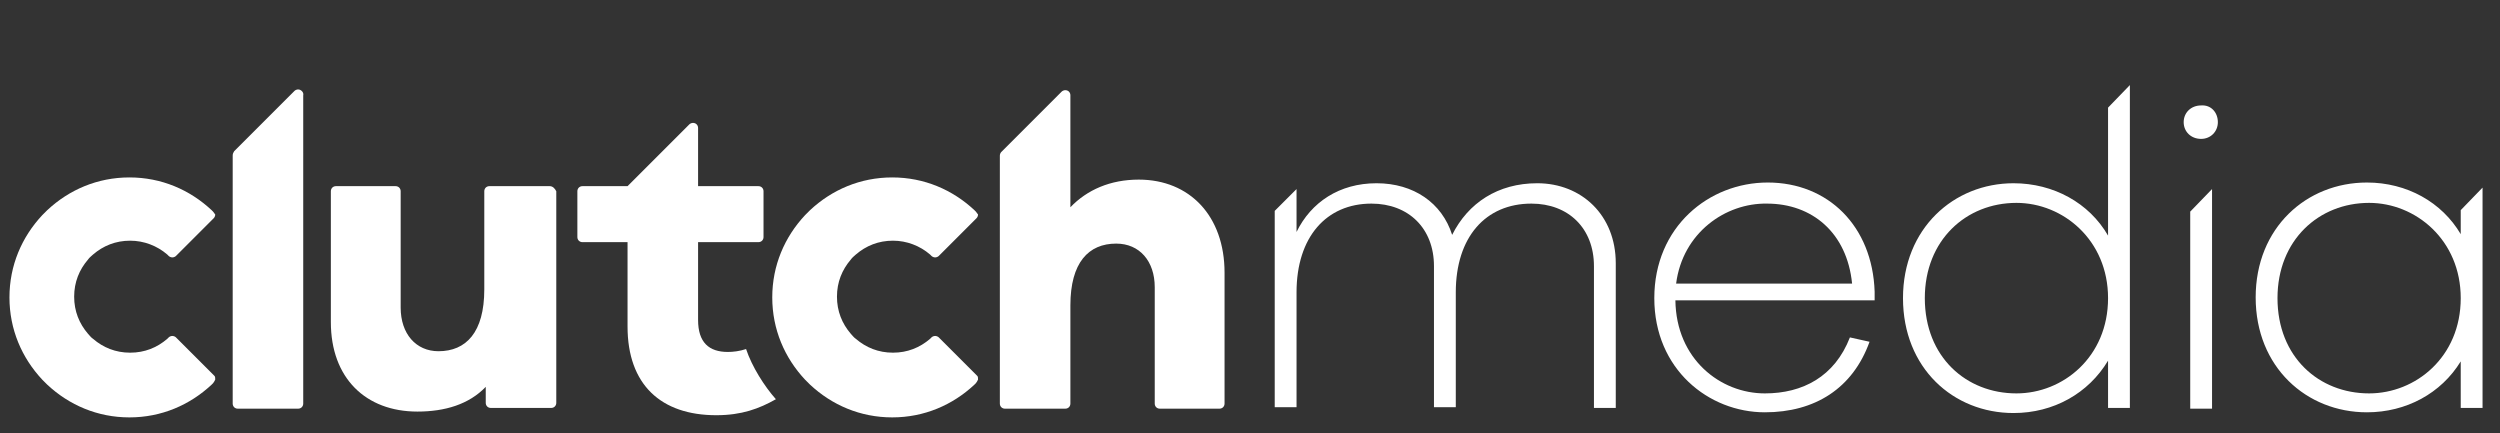 <?xml version="1.0" encoding="utf-8"?>
<!-- Generator: Adobe Illustrator 23.0.2, SVG Export Plug-In . SVG Version: 6.00 Build 0)  -->
<svg version="1.1" id="Layer_1" xmlns="http://www.w3.org/2000/svg" xmlns:xlink="http://www.w3.org/1999/xlink" x="0px" y="0px"
	 viewBox="0 0 343.8 59.6" style="enable-background:new 0 0 343.8 59.6;" xml:space="preserve">
<rect x="0" y="0" width="343.8" height="59.6" fill="#333333" stroke="none"/>
<style type="text/css">
	.st0{fill:#FFFFFF;}
</style>
<g>
	<g>
		<path class="st0" d="M222.2,36.2v19.9h-3V36.6c0-5.2-3.5-8.6-8.6-8.6c-6.3,0-10.4,4.6-10.4,12.2V56h-3V36.6c0-5.2-3.5-8.6-8.6-8.6
			c-6.2,0-10.3,4.6-10.3,12.2V56h-3V29l3-3v5.9c2-4.1,5.9-6.7,11-6.7s9,2.7,10.4,7.1c2.2-4.4,6.3-7.1,11.7-7.1
			C217.5,25.2,222.2,29.6,222.2,36.2z"/>
		<path class="st0" d="M257.7,41.3h-27.3c0.1,8.1,6.2,12.8,12.3,12.8c5.2,0,9.6-2.3,11.7-7.7l2.7,0.6c-2.3,6.4-7.5,9.7-14.4,9.7
			c-7.7,0-15.2-5.9-15.2-15.7s7.5-15.9,15.6-15.9c8.3,0,14.4,6,14.7,15v1.2H257.7z M230.5,39h24.2c-0.7-7-5.5-11-11.7-11
			C237.3,27.9,231.4,32,230.5,39z"/>
		<path class="st0" d="M292.9,56.1h-3v-6.5c-2.7,4.5-7.5,7.2-13,7.2c-8.3,0-15.2-6.2-15.2-15.8s7-15.8,15.2-15.8
			c5.5,0,10.4,2.7,13,7.2V14.8l3-3.1V56.1z M289.9,41c0-8-6.2-13.1-12.6-13.1c-6.9,0-12.6,5.1-12.6,13.1c0,8.1,5.7,13.1,12.6,13.1
			C283.7,54.1,289.9,49.1,289.9,41z"/>
		<path class="st0" d="M305,16.8c0,1.3-1,2.3-2.3,2.3c-1.4,0-2.4-1-2.4-2.3s1-2.3,2.4-2.3C304.1,14.4,305,15.5,305,16.8z
			 M301.2,56.1v-27l3-3.1v30.2h-3V56.1z"/>
		<path class="st0" d="M341.4,56.1h-3v-6.4c-2.7,4.4-7.5,7-12.9,7c-8.3,0-15.3-6.2-15.3-15.8s7-15.8,15.3-15.8
			c5.5,0,10.3,2.7,12.9,7.1v-3.3l3-3.1V56.1z M338.4,41c0-8-6.2-13.1-12.6-13.1c-6.9,0-12.6,5.1-12.6,13.1c0,8.1,5.7,13.1,12.6,13.1
			C332.2,54.1,338.4,49.1,338.4,41z"/>
	</g>
	<g>
		<path class="st0" d="M29.3,29.1c-0.1-0.1-0.1-0.1-0.2-0.2c-3-2.8-6.9-4.5-11.3-4.5s-8.3,1.7-11.3,4.5c-0.2,0.2-0.5,0.5-0.7,0.7
			c-2.8,3-4.5,6.9-4.5,11.3S3,49.2,5.8,52.2c0.2,0.2,0.5,0.5,0.7,0.7c3,2.8,6.9,4.5,11.3,4.5s8.3-1.7,11.3-4.5
			c0.1-0.1,0.1-0.1,0.2-0.2c0.1-0.1,0.2-0.3,0.3-0.5c0-0.2,0-0.4-0.1-0.5l-5.3-5.3c-0.1-0.1-0.3-0.2-0.5-0.2s-0.4,0.1-0.5,0.2
			c-0.1,0.1-0.1,0.1-0.2,0.2c-1.4,1.2-3.1,1.9-5.1,1.9s-3.7-0.7-5.1-1.9c-0.3-0.2-0.5-0.5-0.7-0.7c-1.2-1.4-1.9-3.1-1.9-5.1
			s0.7-3.7,1.9-5.1c0.2-0.3,0.5-0.5,0.7-0.7c1.4-1.2,3.1-1.9,5.1-1.9c1.9,0,3.7,0.7,5.1,1.9c0.1,0.1,0.1,0.1,0.2,0.2
			c0.1,0.1,0.3,0.2,0.5,0.2s0.4-0.1,0.5-0.2l0,0l5.2-5.2c0.1-0.1,0.2-0.3,0.2-0.5C29.5,29.4,29.4,29.2,29.3,29.1z"/>
		<path class="st0" d="M41,12.3c-0.2,0-0.4,0.1-0.5,0.2l0,0l-8.3,8.3l0,0C32.1,21,32,21.1,32,21.4v8.5v25.6c0,0.4,0.3,0.7,0.7,0.7
			l0,0H41c0.4,0,0.7-0.3,0.7-0.7V13.1C41.8,12.7,41.4,12.3,41,12.3z"/>
		<path class="st0" d="M75.6,25.6h-8.3c-0.4,0-0.7,0.3-0.7,0.7l0,0v13.5c0,5.9-2.5,8.5-6.3,8.5c-3.1,0-5.2-2.4-5.2-6v-16l0,0
			c0-0.4-0.3-0.7-0.7-0.7h-8.2c-0.4,0-0.7,0.3-0.7,0.7v18c0,7.7,4.8,12.3,11.9,12.3c3.8,0,7.1-1,9.4-3.4v2.2l0,0
			c0,0.4,0.3,0.7,0.7,0.7l0,0h8.3c0.4,0,0.7-0.3,0.7-0.7V26.3C76.3,25.9,76,25.6,75.6,25.6z"/>
		<path class="st0" d="M104.3,33.3c0.4,0,0.7-0.3,0.7-0.7v-6.3l0,0c0-0.4-0.3-0.7-0.7-0.7l0,0H96v-8c0-0.4-0.3-0.7-0.7-0.7
			c-0.2,0-0.4,0.1-0.5,0.2l-8.5,8.5h-6.2c-0.4,0-0.7,0.3-0.7,0.7v6.3c0,0.4,0.3,0.7,0.7,0.7l0,0h6.2v11.6c0,8,4.6,12.2,12.2,12.2
			c3.5,0,5.9-0.9,8.2-2.2c-1.6-1.8-3.3-4.5-4.1-6.9c-0.9,0.3-1.8,0.4-2.5,0.4c-2.6,0-4.1-1.3-4.1-4.4V33.3H104.3z"/>
		<path class="st0" d="M156.6,24.7c-3.9,0-7.1,1.4-9.4,3.8V13.1c0-0.4-0.3-0.7-0.7-0.7c-0.2,0-0.4,0.1-0.5,0.2l-8.3,8.3l0,0
			c-0.1,0.1-0.2,0.3-0.2,0.5l0,0v34.1c0,0.4,0.3,0.7,0.7,0.7h8.3c0.4,0,0.7-0.3,0.7-0.7V42c0-5.9,2.5-8.5,6.3-8.5
			c3.2,0,5.3,2.4,5.3,6v16c0,0.4,0.3,0.7,0.7,0.7h8.2c0.4,0,0.7-0.3,0.7-0.7v-18C168.4,29.7,163.6,24.7,156.6,24.7z"/>
		<path class="st0" d="M134.2,29.1c-0.1-0.1-0.1-0.1-0.2-0.2c-3-2.8-6.9-4.5-11.3-4.5s-8.3,1.7-11.3,4.5c-0.2,0.2-0.5,0.5-0.7,0.7
			c-2.8,3-4.5,6.9-4.5,11.3s1.7,8.3,4.5,11.3c0.2,0.2,0.5,0.5,0.7,0.7c3,2.8,6.9,4.5,11.3,4.5s8.3-1.7,11.3-4.5
			c0.1-0.1,0.1-0.1,0.2-0.2c0.1-0.1,0.2-0.3,0.3-0.5c0-0.2,0-0.4-0.1-0.5l-5.3-5.3c-0.1-0.1-0.3-0.2-0.5-0.2s-0.4,0.1-0.5,0.2
			c-0.1,0.1-0.1,0.1-0.2,0.2c-1.4,1.2-3.1,1.9-5.1,1.9s-3.7-0.7-5.1-1.9c-0.3-0.2-0.5-0.5-0.7-0.7c-1.2-1.4-1.9-3.1-1.9-5.1
			s0.7-3.7,1.9-5.1c0.2-0.3,0.5-0.5,0.7-0.7c1.4-1.2,3.1-1.9,5.1-1.9c1.9,0,3.7,0.7,5.1,1.9c0.1,0.1,0.1,0.1,0.2,0.2
			c0.1,0.1,0.3,0.2,0.5,0.2s0.4-0.1,0.5-0.2l0,0l5.2-5.2c0.1-0.1,0.2-0.3,0.2-0.5C134.4,29.4,134.3,29.2,134.2,29.1z"/>
	</g>
</g>
</svg>
